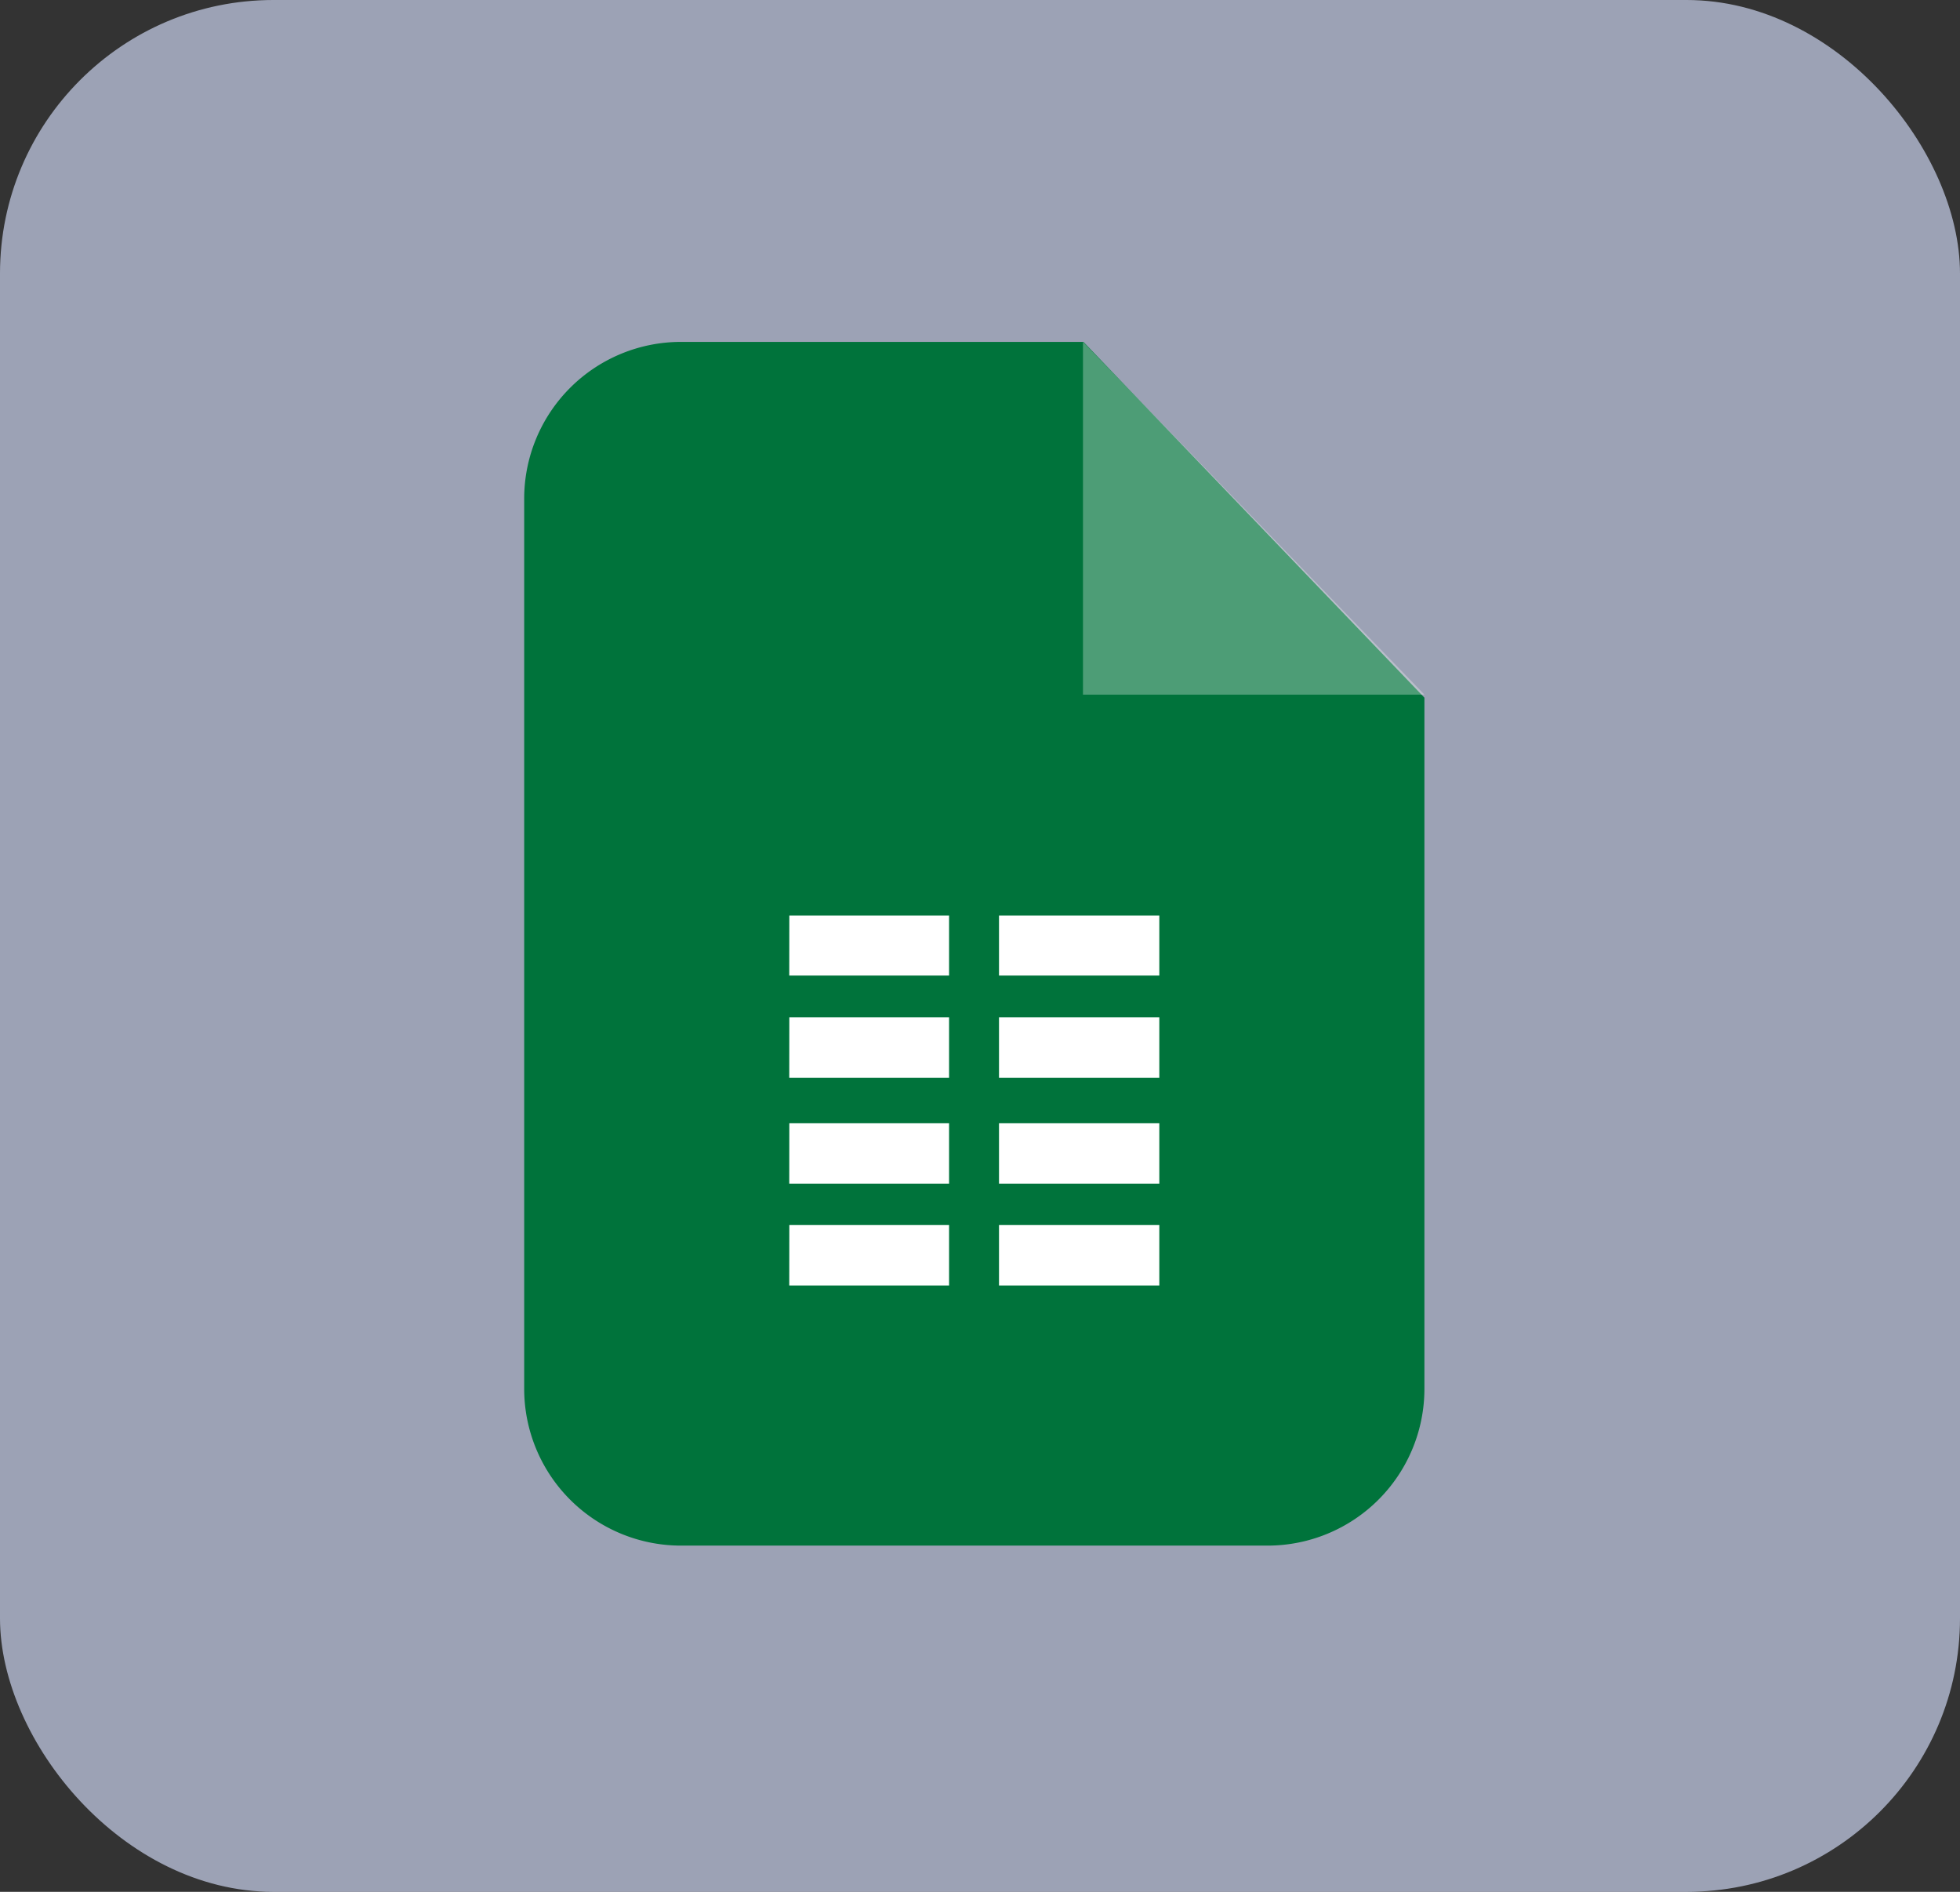 <svg xmlns="http://www.w3.org/2000/svg" xmlns:xlink="http://www.w3.org/1999/xlink" width="86" height="83" viewBox="0 0 86 83">
  <rect x="0" y="0" width="86" height="83" fill="#333333" stroke="none"/>
  <defs>
    <clipPath id="clip-path">
      <rect id="Rectangle_22519" data-name="Rectangle 22519" width="39.501" height="52.81" fill="none"/>
    </clipPath>
    <clipPath id="clip-path-3">
      <rect id="Rectangle_22517" data-name="Rectangle 22517" width="14.983" height="15.475" fill="none"/>
    </clipPath>
  </defs>
  <g id="Group_13618" data-name="Group 13618" transform="translate(-432 -374)">
    <rect id="Rectangle_14" data-name="Rectangle 14" width="86" height="83" rx="12" transform="translate(432 374)" fill="rgba(216,225,255,0.64)"/>
    <g id="Group_13615" data-name="Group 13615" transform="translate(455 389)" clip-path="url(#clip-path)">
      <g id="Group_13614" data-name="Group 13614">
        <g id="Group_13613" data-name="Group 13613" clip-path="url(#clip-path)">
          <path id="Path_78718" data-name="Path 78718" d="M6.878,0H24.54L39.5,15.609V45.932a6.881,6.881,0,0,1-6.878,6.878H6.878A6.881,6.881,0,0,1,0,45.932V6.878A6.881,6.881,0,0,1,6.878,0" fill="#00733b" fill-rule="evenodd"/>
          <g id="Group_13612" data-name="Group 13612" transform="translate(24.518)" opacity="0.302" style="isolation: isolate">
            <g id="Group_13611" data-name="Group 13611">
              <g id="Group_13610" data-name="Group 13610" clip-path="url(#clip-path-3)">
                <path id="Path_78719" data-name="Path 78719" d="M237.707,0V15.475H252.69Z" transform="translate(-237.707)" fill="#fff" fill-rule="evenodd"/>
              </g>
            </g>
          </g>
          <path id="Path_78720" data-name="Path 78720" d="M112.791,257.561H119.8v2.657h-7.012Zm9.2-13.577h7.034v2.635h-7.034Zm-9.2,0H119.8v2.635h-7.012Zm9.2,4.466h7.034v2.657h-7.034Zm-9.2,0H119.8v2.657h-7.012Zm9.2,4.645h7.034v2.657h-7.034Zm-9.2,0H119.8v2.657h-7.012Zm9.2,4.466h7.034v2.657h-7.034Z" transform="translate(-101.157 -218.819)" fill="#fff" fill-rule="evenodd"/>
        </g>
      </g>
    </g>
  </g>
</svg>

